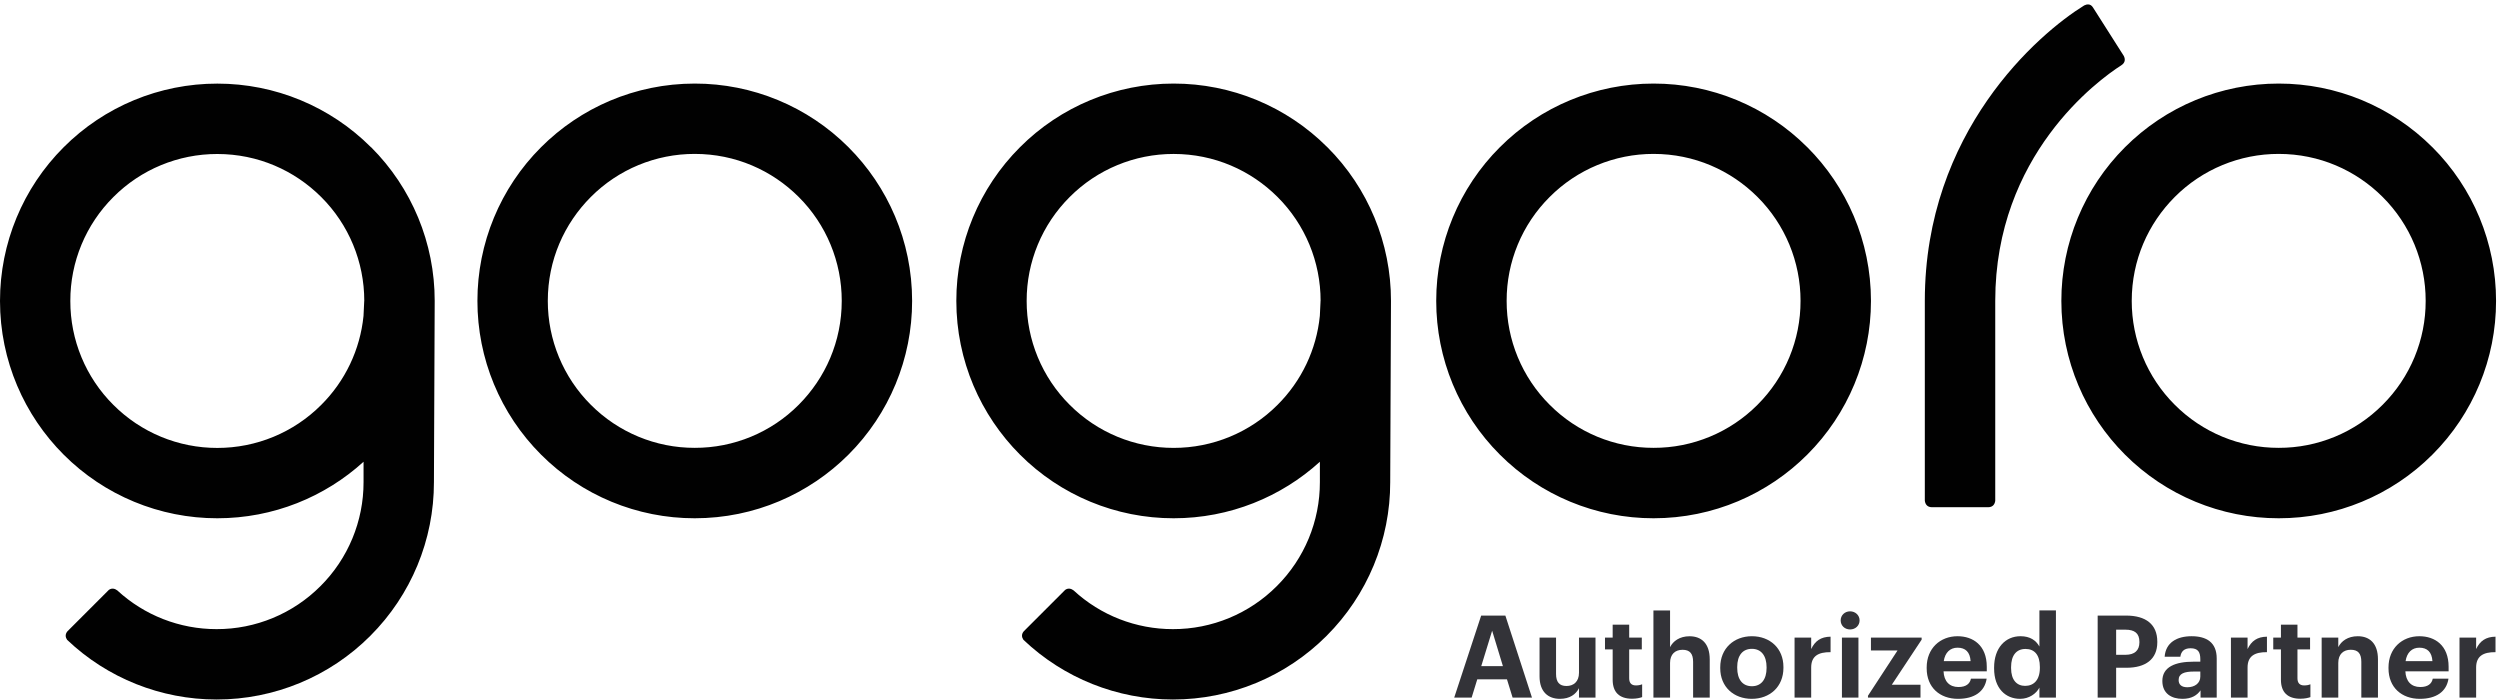 <svg xmlns="http://www.w3.org/2000/svg" fill="none" viewBox="0 0 557 156" height="156" width="557">
<path fill="#010101" d="M541.94 32.81C532.87 23.72 520.54 18.61 507.7 18.62C494.85 18.61 482.53 23.71 473.45 32.8C464.36 41.88 459.26 54.2 459.27 67.04C459.27 80.39 464.7 92.54 473.45 101.29C482.53 110.38 494.85 115.48 507.7 115.47C520.54 115.48 532.87 110.38 541.94 101.29C551.03 92.21 556.14 79.89 556.12 67.04C556.13 54.19 551.03 41.87 541.94 32.8M530.85 90.19C524.72 96.34 516.39 99.8 507.7 99.78C499.01 99.8 490.68 96.35 484.54 90.19C478.39 84.06 474.94 75.72 474.95 67.03C474.95 57.97 478.6 49.83 484.54 43.88C490.67 37.73 499.01 34.28 507.7 34.29C516.76 34.29 524.9 37.94 530.85 43.88C537 50.01 540.45 58.35 540.44 67.03C540.46 75.72 537.01 84.05 530.85 90.19ZM472.62 14.55C473.59 13.94 473.5 13.09 473.18 12.46L466.32 1.67C465.75 0.75 464.92 0.93 464.36 1.21C454.13 7.52 428.85 29.33 428.85 67.03V111.53C428.92 112.24 429.31 112.99 430.41 113.01H442.99C444.07 112.99 444.46 112.26 444.54 111.56V67.03C444.54 34.56 467.45 17.84 472.64 14.54L472.62 14.55ZM402.66 32.8C393.59 23.71 381.26 18.61 368.42 18.62C355.57 18.61 343.25 23.71 334.17 32.8C325.08 41.87 319.98 54.2 319.99 67.04C319.98 79.89 325.08 92.21 334.17 101.29C343.25 110.38 355.57 115.48 368.42 115.47C381.77 115.47 393.92 110.04 402.66 101.29C411.75 92.21 416.86 79.89 416.85 67.04C416.85 53.69 411.42 41.54 402.67 32.8H402.66ZM391.57 90.19C385.44 96.34 377.11 99.8 368.42 99.78C359.73 99.8 351.4 96.35 345.27 90.19C339.11 84.06 335.66 75.72 335.68 67.03C335.66 58.34 339.11 50.01 345.27 43.88C351.4 37.73 359.74 34.28 368.42 34.29C377.48 34.29 385.62 37.94 391.57 43.88C397.72 50.01 401.17 58.35 401.16 67.03C401.18 75.72 397.73 84.05 391.57 90.19ZM295.73 32.8C286.66 23.71 274.33 18.61 261.49 18.62C248.65 18.61 236.32 23.71 227.25 32.8C218.16 41.88 213.06 54.2 213.07 67.04C213.07 80.39 218.51 92.54 227.25 101.29C236.32 110.38 248.65 115.48 261.49 115.47C274.01 115.47 285.48 110.69 294.07 102.88V107.43C294.08 116.12 290.63 124.45 284.48 130.58C278.35 136.73 270.02 140.19 261.33 140.17C253.13 140.18 245.23 137.11 239.21 131.55C238.71 131.17 238.02 130.93 237.32 131.43L228.09 140.66C227.5 141.36 227.67 142.05 228.03 142.56C237.01 151.09 248.93 155.85 261.32 155.85C274.16 155.86 286.49 150.76 295.56 141.67C304.65 132.59 309.76 120.27 309.74 107.42L309.91 67.03C309.92 54.18 304.82 41.86 295.73 32.79V32.8ZM294.22 67.04L294.06 70.38C293.31 77.88 289.98 84.88 284.64 90.2C278.51 96.35 270.17 99.8 261.48 99.79C252.8 99.8 244.46 96.35 238.33 90.2C232.17 84.07 228.72 75.73 228.74 67.04C228.72 58.35 232.18 50.02 238.33 43.89C244.46 37.74 252.79 34.29 261.48 34.3C270.54 34.3 278.69 37.95 284.64 43.89C290.79 50.02 294.24 58.36 294.23 67.04H294.22ZM189.04 32.8C179.96 23.71 167.64 18.61 154.79 18.62C141.44 18.62 129.29 24.05 120.55 32.8C111.46 41.87 106.36 54.2 106.37 67.04C106.36 79.89 111.46 92.21 120.55 101.29C129.62 110.38 141.94 115.48 154.79 115.47C168.14 115.47 180.29 110.04 189.04 101.29C198.13 92.21 203.23 79.89 203.22 67.04C203.22 53.69 197.79 41.54 189.04 32.8ZM177.95 90.19C171.82 96.35 163.48 99.8 154.79 99.78C146.11 99.8 137.77 96.34 131.64 90.19C125.49 84.06 122.04 75.72 122.05 67.03C122.05 57.97 125.7 49.83 131.64 43.88C137.77 37.73 146.1 34.28 154.79 34.29C163.85 34.29 172 37.94 177.95 43.88C184.1 50.01 187.55 58.35 187.54 67.03C187.54 76.09 183.89 84.23 177.95 90.19ZM82.66 32.81C73.59 23.72 61.26 18.62 48.42 18.63C35.58 18.62 23.25 23.72 14.18 32.81C5.09 41.89 0 54.2 0 67.05C0 80.39 5.44 92.55 14.18 101.29C23.25 110.38 35.58 115.48 48.42 115.47C60.94 115.47 72.41 110.69 81 102.88V107.43C81.01 116.12 77.56 124.45 71.41 130.58C65.28 136.73 56.95 140.19 48.26 140.17C40.06 140.18 32.16 137.1 26.14 131.55C25.64 131.17 24.95 130.93 24.25 131.43L15.02 140.66C14.44 141.36 14.6 142.05 14.96 142.56C23.94 151.1 35.86 155.85 48.26 155.85C61.1 155.86 73.43 150.76 82.5 141.67C91.59 132.59 96.7 120.27 96.68 107.42L96.85 67.03C96.86 54.18 91.76 41.86 82.67 32.79L82.66 32.81ZM81.15 67.05L80.99 70.39C80.24 77.89 76.91 84.89 71.57 90.21C65.44 96.36 57.1 99.81 48.41 99.8C39.73 99.81 31.39 96.36 25.26 90.21C19.1 84.08 15.65 75.74 15.67 67.05C15.65 58.36 19.11 50.03 25.26 43.9C31.39 37.75 39.72 34.3 48.41 34.31C57.47 34.31 65.62 37.96 71.57 43.9C77.72 50.03 81.17 58.37 81.16 67.05H81.15Z"></path>
<path fill="#333338" d="M330.004 137.15H335.395L341.323 155.42H337.006L335.753 151.357H329.135L327.883 155.42H324L330.004 137.15ZM330.022 148.419H334.85L332.449 140.523L330.022 148.419Z"></path>
<path fill="#333338" d="M343.009 150.668V142.057H346.688V150.156C346.688 151.971 347.43 152.839 349.014 152.839C350.598 152.839 351.799 151.868 351.799 149.901V142.057H355.478V155.42H351.799V153.325C351.109 154.679 349.755 155.701 347.557 155.701C344.95 155.701 343.009 154.168 343.009 150.668Z"></path>
<path fill="#333338" d="M359.302 151.459V144.688H357.592V142.056H359.302V139.169H362.983V142.056H365.794V144.688H362.983V151.127C362.983 152.2 363.52 152.711 364.464 152.711C365.026 152.711 365.436 152.635 365.87 152.456V155.318C365.358 155.496 364.618 155.675 363.621 155.675C360.81 155.675 359.302 154.244 359.302 151.459Z"></path>
<path fill="#333338" d="M368.383 136.009H372.089V144.185C372.752 142.857 374.209 141.758 376.433 141.758C379.064 141.758 380.928 143.342 380.928 146.919V155.428H377.224V147.456C377.224 145.642 376.509 144.773 374.874 144.773C373.238 144.773 372.089 145.744 372.089 147.711V155.428H368.383V136.009Z"></path>
<path fill="#333338" d="M383.27 148.879V148.674C383.27 144.484 386.311 141.75 390.322 141.75C394.334 141.75 397.348 144.433 397.348 148.598V148.802C397.348 153.018 394.309 155.701 390.297 155.701C386.286 155.701 383.27 153.044 383.27 148.879ZM393.593 148.828V148.649C393.593 146.094 392.392 144.561 390.322 144.561C388.253 144.561 387.052 146.043 387.052 148.598V148.802C387.052 151.357 388.227 152.89 390.322 152.89C392.418 152.89 393.593 151.357 393.593 148.828Z"></path>
<path fill="#333338" d="M399.828 142.056H403.533V144.611C404.376 142.823 405.678 141.877 407.851 141.852V145.301C405.117 145.275 403.533 146.17 403.533 148.725V155.419H399.828V142.056Z"></path>
<path fill="#333338" d="M410.102 138.224C410.102 137.074 411.021 136.205 412.197 136.205C413.371 136.205 414.317 137.074 414.317 138.224C414.317 139.373 413.398 140.242 412.197 140.242C410.996 140.242 410.102 139.373 410.102 138.224ZM410.382 142.056H414.061V155.42H410.382V142.056Z"></path>
<path fill="#333338" d="M416.183 155.011L422.775 144.918H416.846V142.057H428.14V142.517L421.496 152.558H427.885V155.42H416.183V155.011Z"></path>
<path fill="#333338" d="M429.264 148.904V148.7C429.264 144.484 432.253 141.75 436.138 141.75C439.586 141.75 442.653 143.769 442.653 148.547V149.569H433.02C433.122 151.792 434.323 153.069 436.342 153.069C438.054 153.069 438.896 152.328 439.127 151.204H442.627C442.192 154.091 439.893 155.701 436.239 155.701C432.202 155.701 429.264 153.172 429.264 148.904ZM439.049 147.295C438.923 145.276 437.901 144.305 436.138 144.305C434.476 144.305 433.351 145.404 433.071 147.295H439.049Z"></path>
<path fill="#333338" d="M444.287 148.929V148.725C444.287 144.33 446.817 141.749 450.164 141.749C452.312 141.749 453.639 142.695 454.381 144.049V136H458.061V155.419H454.381V153.196C453.691 154.551 452.055 155.7 450.088 155.7C446.843 155.7 444.287 153.375 444.287 148.929ZM454.483 148.801V148.597C454.483 145.94 453.307 144.585 451.289 144.585C449.27 144.585 448.069 145.991 448.069 148.648V148.852C448.069 151.51 449.348 152.813 451.186 152.813C453.128 152.813 454.483 151.51 454.483 148.801Z"></path>
<path fill="#333338" d="M467.36 137.15H473.673C478.118 137.15 480.648 139.118 480.648 142.976V143.078C480.648 146.937 477.964 148.776 473.799 148.776H471.475V155.42H467.36V137.15ZM473.57 145.889C475.589 145.889 476.662 144.918 476.662 143.104V143.002C476.662 141.06 475.537 140.293 473.57 140.293H471.475V145.889H473.57Z"></path>
<path fill="#333338" d="M481.771 151.715C481.771 148.598 484.634 147.422 488.721 147.422H490.23V146.886C490.23 145.302 489.744 144.433 488.057 144.433C486.601 144.433 485.936 145.174 485.783 146.324H482.283C482.514 143.155 485.017 141.75 488.288 141.75C491.559 141.75 493.883 143.079 493.883 146.707V155.42H490.28V153.81C489.514 154.884 488.339 155.701 486.243 155.701C483.816 155.701 481.771 154.526 481.771 151.715ZM490.23 150.744V149.62H488.799C486.652 149.62 485.4 150.08 485.4 151.511C485.4 152.482 485.989 153.12 487.342 153.12C488.978 153.12 490.23 152.226 490.23 150.744Z"></path>
<path fill="#333338" d="M497.052 142.056H500.758V144.611C501.601 142.823 502.904 141.877 505.076 141.852V145.301C502.342 145.275 500.758 146.17 500.758 148.725V155.419H497.052V142.056Z"></path>
<path fill="#333338" d="M508.192 151.459V144.688H506.481V142.056H508.192V139.169H511.873V142.056H514.683V144.688H511.873V151.127C511.873 152.2 512.409 152.711 513.354 152.711C513.916 152.711 514.326 152.635 514.759 152.456V155.318C514.248 155.496 513.508 155.675 512.511 155.675C509.7 155.675 508.192 154.244 508.192 151.459Z"></path>
<path fill="#333338" d="M517.265 142.057H520.969V144.177C521.634 142.849 523.09 141.75 525.313 141.75C527.945 141.75 529.81 143.334 529.81 146.911V155.42H526.104V147.448C526.104 145.634 525.389 144.765 523.754 144.765C522.12 144.765 520.969 145.736 520.969 147.703V155.42H517.265V142.057Z"></path>
<path fill="#333338" d="M532.159 148.904V148.7C532.159 144.484 535.15 141.75 539.033 141.75C542.483 141.75 545.55 143.769 545.55 148.547V149.569H535.916C536.019 151.792 537.22 153.069 539.237 153.069C540.95 153.069 541.793 152.328 542.022 151.204H545.523C545.089 154.091 542.79 155.701 539.136 155.701C535.098 155.701 532.159 153.172 532.159 148.904ZM541.946 147.295C541.818 145.276 540.796 144.305 539.033 144.305C537.372 144.305 536.248 145.404 535.967 147.295H541.946Z"></path>
<path fill="#333338" d="M547.976 142.056H551.682V144.611C552.525 142.823 553.827 141.877 556 141.852V145.301C553.266 145.275 551.682 146.17 551.682 148.725V155.419H547.976V142.056Z"></path>
</svg>
